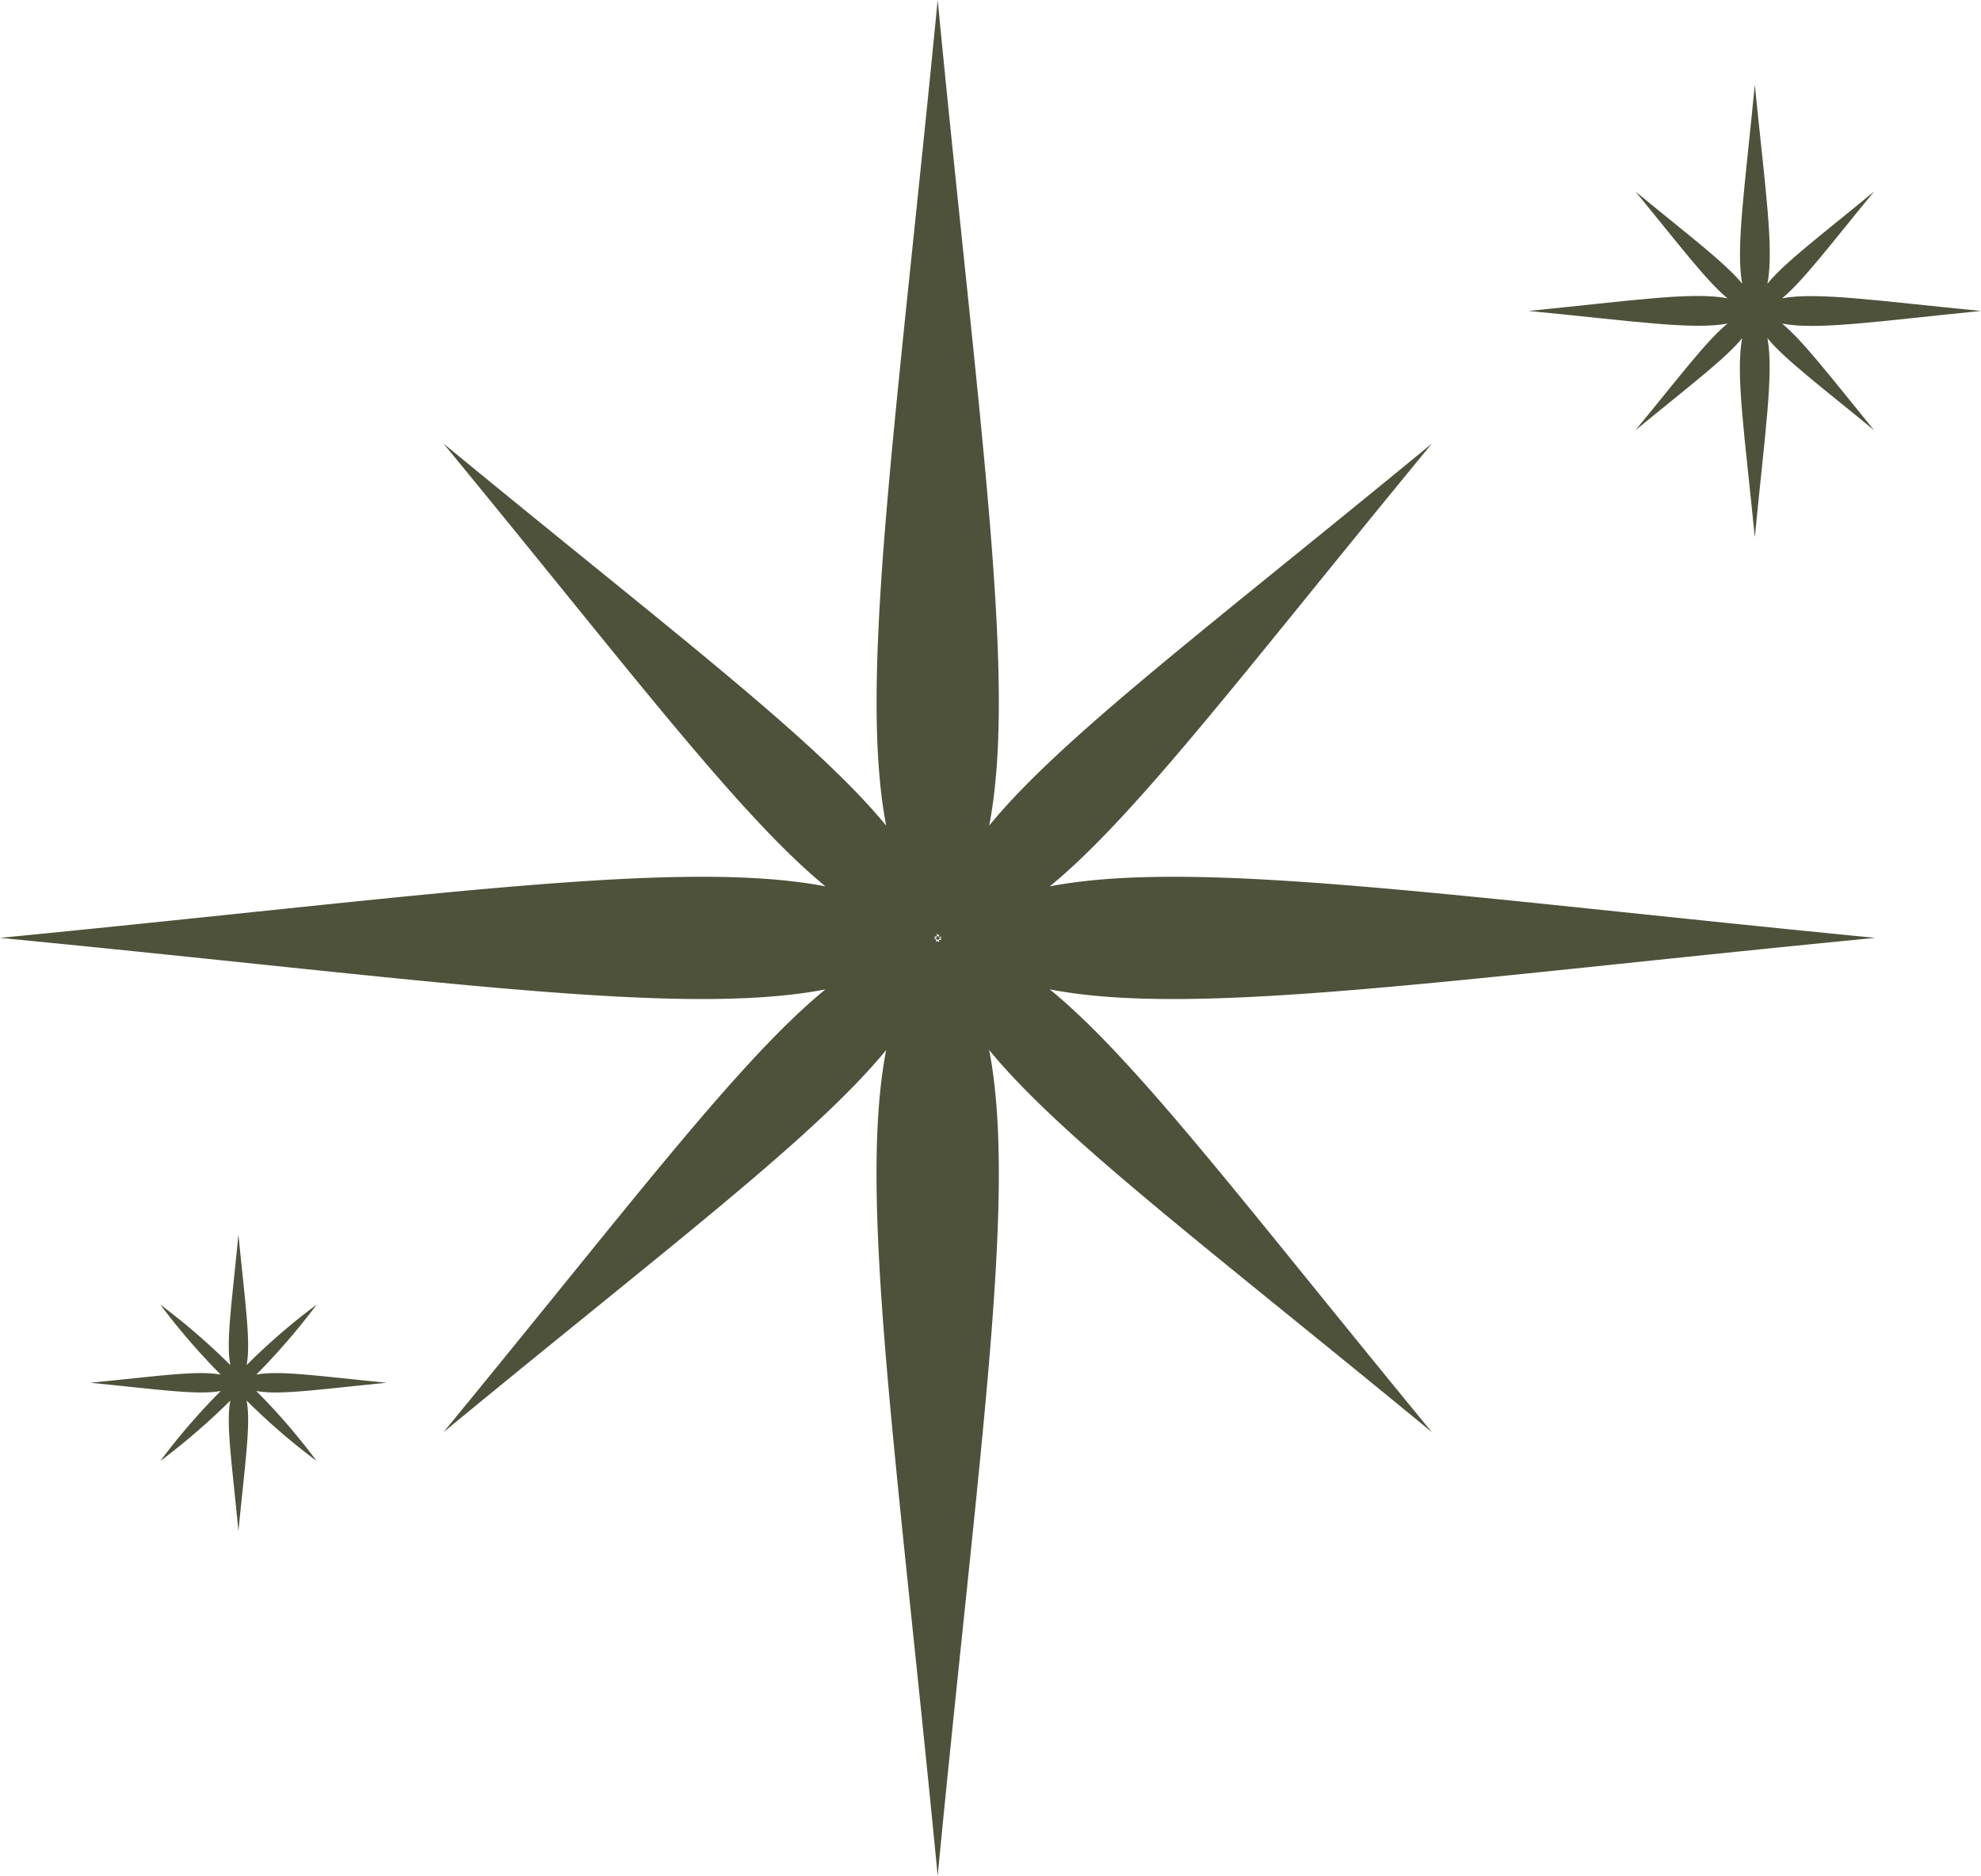 <?xml version="1.0" encoding="UTF-8"?> <svg xmlns="http://www.w3.org/2000/svg" id="Слой_1" data-name="Слой 1" viewBox="0 0 156.95 148.58"> <defs> <style>.cls-1{fill:#4e523a;}</style> </defs> <path class="cls-1" d="M83.17,78.37c11.5,2.23,31.62-.81,65.41-4.08C114.79,71,94.67,68,83.17,70.21c6.91-5.66,15.67-17.35,30.28-35.08C95.71,49.73,84,58.5,78.37,65.4,80.6,53.91,77.56,33.79,74.29,0,71,33.79,68,53.91,70.21,65.4c-5.66-6.9-17.35-15.67-35.08-30.27C49.73,52.86,58.5,64.55,65.4,70.21,53.91,68,33.79,71,0,74.29c33.79,3.27,53.91,6.31,65.4,4.08C58.5,84,49.73,95.71,35.13,113.45,52.86,98.84,64.55,90.08,70.21,83.17c-2.23,11.5.81,31.62,4.08,65.41,3.27-33.79,6.31-53.91,4.08-65.41,5.65,6.91,17.34,15.67,35.08,30.28C98.84,95.71,90.08,84,83.17,78.37Zm-9-3.77a1.48,1.48,0,0,1,0-.21H74l.12-.11L74,74.18h.22a1.7,1.7,0,0,1,0-.22l.11.12L74.4,74c0,.07,0,.14,0,.22h.21l-.12.11.12.11h-.21c0,.07,0,.14,0,.21l-.11-.12Z"></path> <path class="cls-1" d="M74.39,74.39v0l.09-.08-.09-.09h0l-.08-.1-.09.1h0l-.1.09.1.08v0h0l.09.09.08-.09Z"></path> <path class="cls-1" d="M141.19,25.63c2.77.54,7.62-.19,15.76-1-8.14-.79-13-1.52-15.76-1,1.66-1.37,3.77-4.18,7.29-8.46-4.27,3.52-7.09,5.63-8.45,7.3.54-2.77-.19-7.62-1-15.76-.79,8.14-1.52,13-1,15.76-1.37-1.67-4.18-3.78-8.46-7.3,3.52,4.28,5.63,7.09,7.3,8.46-2.77-.54-7.62.19-15.76,1,8.14.79,13,1.52,15.76,1-1.67,1.36-3.78,4.18-7.3,8.45,4.28-3.51,7.09-5.63,8.46-7.29-.54,2.77.19,7.62,1,15.76.79-8.14,1.52-13,1-15.76,1.36,1.66,4.18,3.78,8.45,7.29C145,29.81,142.85,27,141.19,25.63Zm-2.17-.9v-.06H139l0,0,0,0H139v-.05l0,0,0,0v.05h.05l0,0,0,0h-.05v.06l0,0Z"></path> <path class="cls-1" d="M139.07,24.67h0l0,0,0,0h0l0,0,0,0h0l0,0,0,0h0l0,0,0,0Z"></path> <path class="cls-1" d="M20.3,110.18c1.82.35,5-.13,10.34-.65-5.34-.52-8.52-1-10.34-.64a53.49,53.49,0,0,0,4.79-5.55,50.21,50.21,0,0,0-5.55,4.79c.35-1.82-.13-5-.65-10.35-.51,5.35-1,8.53-.64,10.35a52.26,52.26,0,0,0-5.55-4.79,53.49,53.49,0,0,0,4.79,5.55c-1.82-.36-5,.12-10.35.64,5.35.52,8.53,1,10.35.65a51.34,51.34,0,0,0-4.79,5.55,53.49,53.49,0,0,0,5.55-4.79c-.36,1.81.13,5,.64,10.34.52-5.34,1-8.53.65-10.34a51.34,51.34,0,0,0,5.55,4.79A51.34,51.34,0,0,0,20.3,110.18Zm-1.42-.6v0h0l0,0,0,0h0v0l0,0v0h0l0,0,0,0h0v0l0,0Z"></path> <path class="cls-1" d="M18.91,109.55h0l0,0v0h0Z"></path> </svg> 